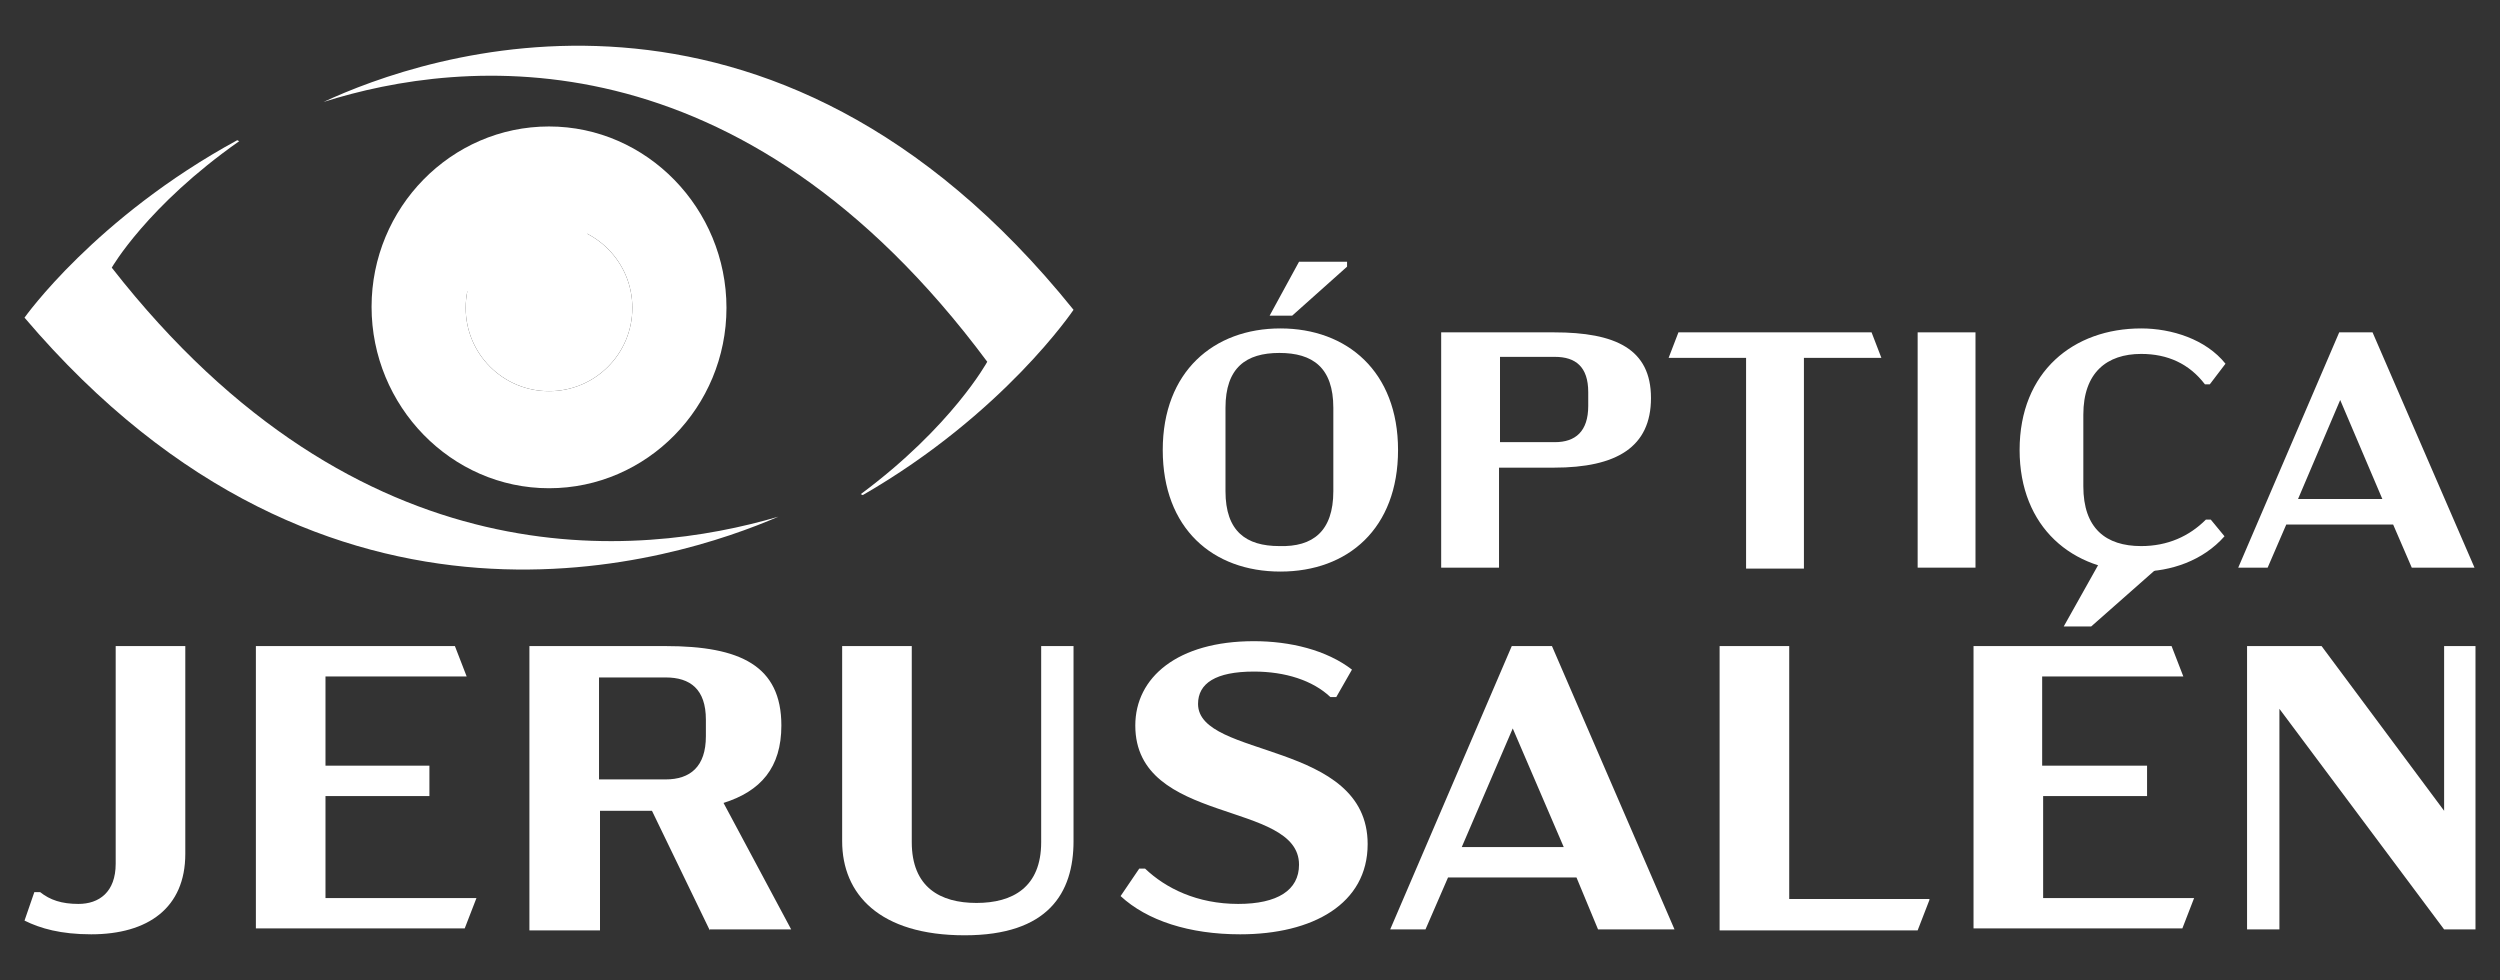 <?xml version="1.0" encoding="utf-8"?>
<!-- Generator: Adobe Illustrator 25.0.1, SVG Export Plug-In . SVG Version: 6.00 Build 0)  -->
<svg version="1.1" id="Layer_1" xmlns="http://www.w3.org/2000/svg" xmlns:xlink="http://www.w3.org/1999/xlink" x="0px" y="0px"
	 viewBox="0 0 255 100" style="enable-background:new 0 0 255 100;" xml:space="preserve">
<rect x="0" y="0" width="255" height="100" fill="#333333" stroke="none"/>
<style type="text/css">
	.st0{fill:#FFFFFF;}
</style>
<g>
	<g>
		<g>
			<g>
				<path class="st0" d="M118.6,45.9c0-8,5.2-12.4,12-12.4c6.8,0,12,4.4,12,12.4c0,8-5.1,12.4-12,12.4
					C123.7,58.3,118.6,53.9,118.6,45.9z M136,50.1v-8.5c0-4.1-2.1-5.6-5.5-5.6c-3.4,0-5.5,1.5-5.5,5.6v8.5c0,4.1,2.1,5.6,5.5,5.6
					C133.9,55.8,136,54.2,136,50.1z M132.5,26.7h4.9v0.5l-5.6,5h-2.3L132.5,26.7z"/>
				<path class="st0" d="M168.4,40.6c0,5-3.5,7.1-9.9,7.1h-5.6v10.2H147v-24h11.5C164.8,33.9,168.4,35.6,168.4,40.6z M162,40
					c0-2.6-1.3-3.6-3.4-3.6h-5.6v8.7h5.6c2.1,0,3.4-1.1,3.4-3.7V40z"/>
				<path class="st0" d="M184,36.5v21.5h-5.9V36.5h-7.9l1-2.6h19.7l1,2.6H184z"/>
				<path class="st0" d="M195.6,33.9h5.9v24h-5.9V33.9z"/>
				<path class="st0" d="M206,45.9c0-8,5.5-12.4,12.4-12.4c3.1,0,6.6,1.1,8.6,3.6l-1.6,2.1h-0.5c-1.6-2.1-3.8-3.1-6.5-3.1
					c-3.5,0-5.9,1.9-5.9,6.2v7.3c0,4.3,2.3,6.1,5.9,6.1c2.7,0,4.9-1,6.6-2.7h0.5l1.4,1.7c-2.2,2.5-5.5,3.6-8.6,3.6
					C211.4,58.3,206,53.8,206,45.9z"/>
				<path class="st0" d="M244.1,53.5h-10.9l-1.9,4.4h-3l10.3-24h3.4l10.4,24H246L244.1,53.5z M243,50.9l-4.3-10.1l-4.3,10.1H243z"/>
			</g>
		</g>
		<g>
			<path class="st0" d="M2.5,93.9l1-2.9h0.6c1,0.8,2.2,1.2,3.9,1.2c2.1,0,3.8-1.2,3.8-4.1V65.9h7.1v21.2c0,5.5-3.8,8.2-9.6,8.2
				C6.2,95.3,4.1,94.7,2.5,93.9z"/>
			<path class="st0" d="M26.1,65.9h20.3l1.2,3.1H33.2v9.1h10.6v3.1H33.2v10.4h15.4l-1.2,3.1H26.1V65.9z"/>
			<path class="st0" d="M72.4,94.9l-5.9-12.2h-5.3v12.2H54V65.9h13.9c7.6,0,11.8,2,11.8,8.1c0,4.3-2.1,6.7-5.9,7.9l6.9,12.9H72.4z
				 M61.1,79.5h6.8c2.5,0,4.1-1.3,4.1-4.4v-1.7c0-3.1-1.6-4.3-4.1-4.3h-6.8V79.5z"/>
			<path class="st0" d="M109.5,85.8c0,5.3-2.6,9.6-11.1,9.6c-8.7,0-12.5-4.2-12.5-9.6V65.9H93v20c0,4.6,2.9,6.2,6.6,6.2
				c3.7,0,6.6-1.6,6.6-6.2V65.9h3.3V85.8z"/>
			<path class="st0" d="M114.3,91.4l1.9-2.8h0.6c2.1,2,5.3,3.6,9.5,3.6c4,0,6.2-1.4,6.2-4c0-6.6-16.7-4-16.7-14.2
				c0-4.9,4.3-8.6,12.1-8.6c3.7,0,7.4,0.9,10,2.9l-1.6,2.8h-0.6c-1.8-1.7-4.6-2.6-7.8-2.6c-3.9,0-5.7,1.2-5.7,3.3
				c0,5.6,17.3,3.7,17.3,14.3c0,6.1-5.6,9.2-13,9.2C121.3,95.3,117,93.9,114.3,91.4z"/>
			<path class="st0" d="M160.8,89.5h-13.1l-2.3,5.3h-3.6l12.4-28.9h4.1l12.5,28.9h-7.8L160.8,89.5z M159.5,86.4l-5.2-12.1l-5.2,12.1
				H159.5z"/>
			<path class="st0" d="M196.8,91.8l-1.2,3.1h-20.2V65.9h7.1v25.8H196.8z"/>
			<path class="st0" d="M201.2,65.9h20.3l1.2,3.1h-14.4v9.1H219v3.1h-10.6v10.4h15.4l-1.2,3.1h-21.3V65.9z M214.2,57.3h5.9v0.6
				l-6.8,6h-2.8L214.2,57.3z"/>
			<path class="st0" d="M252.5,65.9v28.9h-3.2l-16.8-22.5v22.5h-3.3V65.9h7.6l12.5,16.8V65.9H252.5z"/>
		</g>
	</g>
	<g>
		<g>
			<g>
				<path class="st0" d="M11.4,27.3c0,0,3.6-6.3,13-12.9l-0.2-0.1C9.7,22.2,2.5,32.4,2.5,32.4C33.6,69,69.2,57.1,79.4,52.7
					C65.1,56.9,36.7,59.7,11.4,27.3z"/>
			</g>
			<g>
				<path class="st0" d="M100.7,36.9c0,0-3.6,6.6-12.9,13.5l0.2,0.1c14.4-8.3,21.5-18.9,21.5-18.9C78.6-6.8,43.1,5.7,33,10.4
					C47.2,5.9,75.5,3,100.7,36.9z"/>
			</g>
		</g>
		<g>
			<g>
				<path class="st0" d="M56,12.9c-10,0-18.1,8.3-18.1,18.4S46,49.8,56,49.8s18.1-8.3,18.1-18.4S66,12.9,56,12.9z M56,39.9
					c-4.7,0-8.5-3.8-8.5-8.5s3.8-8.5,8.5-8.5s8.5,3.8,8.5,8.5S60.7,39.9,56,39.9z"/>
				<circle class="st0" cx="56" cy="31.4" r="8.5"/>
			</g>
			<g>
				<g>
					<path class="st0" d="M53.8,24.9c1.4-0.3,4.4-1,5.7,0l2-5.5c-2.9-0.9-4.1-1.1-7.5-0.6c-5.5,0.9-9.2,4.6-10.9,9.4l5.7,1.9
						C49.3,27.6,51.9,25.4,53.8,24.9z"/>
				</g>
			</g>
		</g>
	</g>
</g>
</svg>
